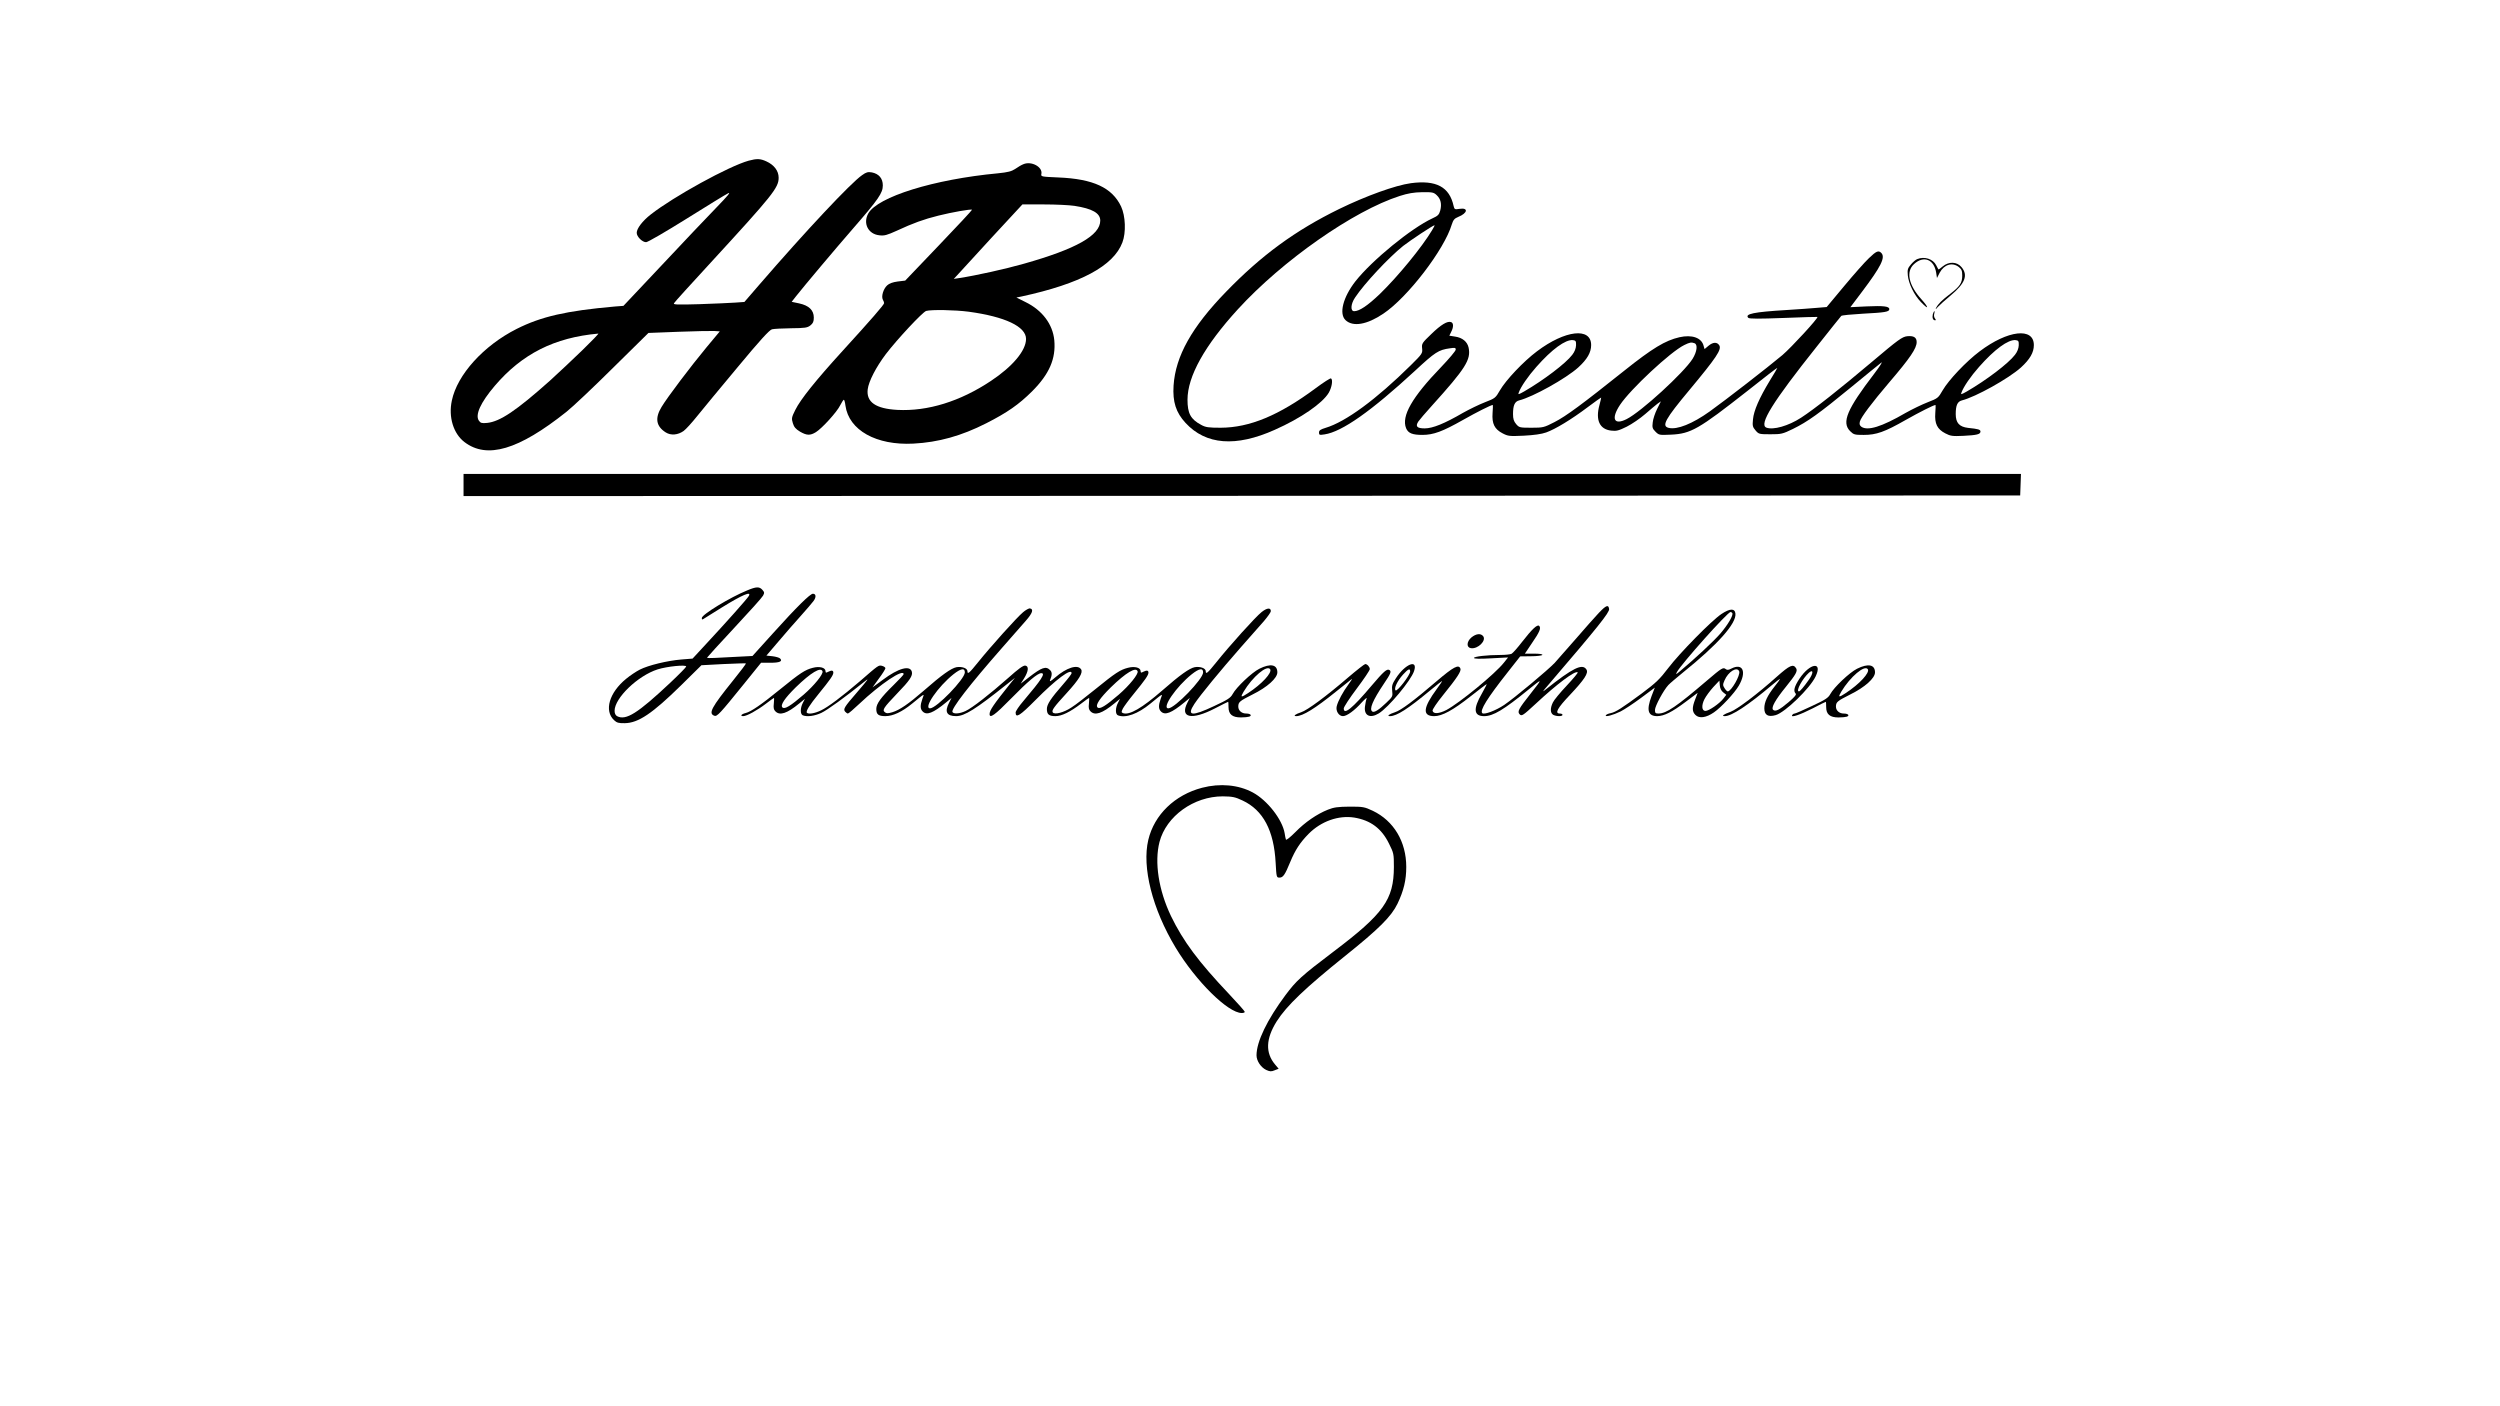 <?xml version="1.0" standalone="no"?>
<!DOCTYPE svg PUBLIC "-//W3C//DTD SVG 20010904//EN"
 "http://www.w3.org/TR/2001/REC-SVG-20010904/DTD/svg10.dtd">
<svg version="1.0" xmlns="http://www.w3.org/2000/svg"
 width="1920pt" height="1080pt" viewBox="0 0 1920 1080"
 preserveAspectRatio="xMidYMid meet">

<g transform="translate(0,1080) scale(0.1,-0.1)"
fill="#000000" stroke="none">
<path d="M5750 9566 c-152 -42 -576 -275 -752 -413 -64 -50 -108 -108 -108
-141 0 -30 43 -72 72 -72 13 0 152 81 309 179 157 98 301 187 320 196 25 13
-1 -18 -91 -111 -69 -71 -257 -269 -418 -441 l-294 -312 -66 -5 c-374 -33
-565 -77 -754 -172 -254 -128 -457 -352 -498 -551 -27 -126 12 -253 97 -318
173 -132 415 -61 783 232 47 37 208 189 357 337 l273 269 232 9 c128 5 252 7
274 6 l42 -3 -100 -120 c-125 -151 -302 -385 -347 -460 -53 -87 -42 -149 32
-196 40 -25 93 -20 137 11 18 13 64 64 104 114 40 50 180 219 311 376 170 205
245 287 264 291 14 4 81 7 147 8 107 1 125 4 148 22 20 16 26 29 26 60 0 57
-38 93 -113 109 l-57 12 32 41 c68 86 297 358 442 525 193 222 226 270 226
328 0 54 -30 89 -84 100 -30 5 -43 2 -75 -21 -86 -59 -433 -429 -790 -842
l-114 -132 -71 -5 c-39 -3 -163 -8 -275 -12 -170 -5 -202 -4 -195 7 4 8 132
149 284 314 474 516 520 573 520 650 0 53 -35 99 -95 126 -46 21 -72 22 -135
5z m-1276 -1454 c-72 -70 -185 -176 -251 -236 -258 -230 -383 -314 -482 -324
-41 -4 -50 -1 -63 17 -31 44 13 140 122 268 209 245 458 371 795 401 6 1 -49
-56 -121 -126z"/>
<path d="M7860 9539 c-14 -5 -41 -21 -61 -35 -30 -20 -56 -27 -135 -35 -492
-46 -925 -181 -996 -309 -42 -76 0 -158 85 -167 38 -5 59 1 134 35 125 58 207
88 320 116 104 26 251 52 258 45 2 -2 -113 -126 -255 -274 l-258 -270 -58 -7
c-38 -5 -65 -15 -81 -30 -29 -27 -46 -84 -33 -109 6 -10 10 -22 10 -27 0 -12
-101 -128 -319 -367 -206 -226 -323 -372 -363 -453 -29 -58 -30 -66 -19 -102
9 -30 22 -45 55 -65 52 -30 78 -31 122 -4 47 29 163 156 187 207 12 23 24 42
28 42 3 0 9 -20 12 -45 26 -189 237 -307 522 -292 192 10 368 59 559 156 163
83 250 144 352 245 133 133 184 251 171 393 -12 123 -92 230 -221 293 l-70 35
40 8 c452 98 706 234 774 415 29 76 24 203 -10 276 -69 145 -214 212 -481 223
-133 6 -136 6 -131 28 10 53 -77 100 -138 74z m392 -320 c137 -21 198 -56 198
-113 0 -114 -185 -218 -585 -331 -143 -41 -375 -92 -495 -110 l-45 -7 26 28
c14 16 133 145 263 287 l238 257 165 0 c90 0 196 -5 235 -11z m-812 -813 c279
-38 440 -114 440 -209 0 -89 -102 -211 -269 -322 -237 -158 -486 -235 -719
-223 -166 9 -240 60 -228 158 8 62 63 169 139 270 87 114 282 323 310 332 40
11 220 8 327 -6z"/>
<path d="M10835 9393 c-118 -16 -345 -98 -550 -198 -337 -165 -597 -355 -870
-637 -262 -270 -387 -493 -402 -719 -8 -125 18 -207 92 -287 156 -169 386
-187 685 -53 201 89 367 204 415 285 24 42 33 100 17 110 -5 3 -58 -31 -117
-75 -283 -210 -508 -303 -730 -304 -93 0 -116 3 -150 22 -81 43 -105 88 -105
193 0 179 131 415 387 695 342 374 888 756 1243 870 63 20 107 28 172 29 78 1
89 -1 112 -23 31 -29 40 -68 27 -118 -9 -32 -18 -41 -60 -60 -162 -75 -463
-321 -591 -483 -96 -123 -128 -250 -76 -299 57 -53 164 -35 290 50 187 125
469 493 526 686 11 34 20 45 49 57 73 29 80 73 10 62 -36 -6 -39 -4 -45 21
-32 148 -134 202 -329 176z m164 -360 c-79 -132 -261 -354 -401 -490 -94 -90
-158 -133 -198 -133 -30 0 -27 55 7 105 71 107 257 306 369 396 55 43 230 159
241 159 3 0 -6 -17 -18 -37z"/>
<path d="M14354 8818 c-31 -29 -116 -125 -190 -214 l-135 -162 -72 -6 c-40 -4
-146 -11 -237 -17 -250 -15 -323 -30 -293 -60 8 -8 83 -8 269 -1 143 6 260 9
262 8 8 -8 -199 -233 -269 -293 -112 -94 -433 -343 -557 -432 -134 -96 -252
-143 -317 -127 -56 14 -27 67 160 291 207 249 249 311 229 343 -17 27 -48 25
-82 -3 l-31 -26 -7 24 c-15 63 -89 89 -186 67 -109 -25 -207 -84 -425 -258
-321 -256 -445 -348 -535 -394 -80 -41 -86 -43 -176 -43 -90 0 -95 1 -118 28
-18 21 -24 40 -24 77 0 67 13 96 47 105 105 26 360 168 454 253 69 63 99 115
99 172 0 138 -200 115 -416 -48 -104 -78 -239 -221 -284 -299 -34 -59 -37 -62
-115 -92 -44 -17 -120 -54 -170 -82 -141 -82 -232 -119 -293 -119 -59 0 -74
15 -49 53 8 12 54 66 103 120 261 289 302 355 283 447 -10 46 -48 77 -104 85
l-44 7 14 29 c19 36 19 68 0 75 -28 11 -78 -19 -153 -92 -71 -68 -74 -73 -70
-110 4 -37 1 -42 -87 -129 -265 -262 -500 -435 -655 -481 -39 -12 -50 -19 -50
-36 0 -19 4 -20 43 -14 134 20 358 178 695 489 154 143 180 160 267 172 39 6
45 5 45 -10 0 -10 -51 -70 -113 -135 -222 -230 -306 -376 -268 -469 16 -38 48
-51 125 -51 85 0 155 26 312 115 108 61 215 115 229 115 1 0 1 -28 -2 -62 -6
-82 15 -124 77 -156 42 -22 53 -23 163 -18 77 4 136 12 172 25 70 25 194 100
320 195 55 41 101 74 102 73 1 -1 -5 -27 -13 -57 -32 -116 1 -187 90 -197 40
-5 58 0 119 30 40 20 104 64 142 97 39 34 81 69 95 80 l26 18 -29 -58 c-16
-32 -32 -79 -34 -104 -5 -39 -2 -48 21 -71 27 -27 30 -27 119 -23 153 7 213
42 585 334 127 101 232 182 232 179 0 -2 -25 -46 -57 -97 -82 -135 -124 -232
-130 -298 -5 -50 -3 -59 20 -86 24 -28 28 -29 114 -29 83 0 93 2 173 41 114
56 200 118 445 319 114 94 219 179 233 190 14 11 -10 -27 -54 -85 -209 -273
-252 -374 -185 -441 27 -27 35 -29 104 -29 97 0 160 22 323 115 108 61 215
115 229 115 1 0 1 -28 -2 -62 -6 -82 15 -124 77 -156 40 -21 55 -23 140 -19
103 5 130 12 130 33 0 15 -16 20 -95 28 -67 8 -95 38 -95 106 0 67 13 96 47
105 105 26 360 168 454 253 69 63 99 115 99 172 0 138 -200 115 -416 -48 -104
-78 -239 -221 -284 -299 -34 -59 -37 -62 -115 -92 -44 -17 -120 -54 -170 -82
-184 -107 -292 -140 -340 -106 -13 10 -16 21 -11 40 8 32 92 144 225 300 161
188 211 262 211 310 0 36 -23 50 -73 45 -39 -5 -66 -24 -273 -199 -245 -207
-440 -361 -542 -427 -97 -63 -214 -96 -266 -76 -60 23 47 196 388 624 98 124
182 229 187 234 4 5 79 12 166 17 171 9 203 14 203 35 0 22 -45 27 -176 21
l-123 -6 89 118 c147 195 182 265 148 299 -21 21 -38 14 -94 -40z m-2250 -670
c-1 -24 -11 -50 -29 -73 -50 -66 -219 -194 -369 -281 -44 -25 -49 -26 -42 -9
16 45 72 126 135 197 120 136 223 211 281 206 22 -3 25 -8 24 -40z m3400 0
c-1 -24 -11 -50 -29 -73 -50 -66 -219 -194 -369 -281 -44 -25 -49 -26 -42 -9
16 45 72 126 135 197 120 136 223 211 281 206 22 -3 25 -8 24 -40z m-2490 16
c26 -10 19 -65 -15 -120 -67 -106 -395 -407 -507 -463 -97 -49 -121 3 -50 110
80 120 387 407 493 459 43 21 54 23 79 14z"/>
<path d="M14724 8810 c-11 -4 -33 -23 -48 -41 -25 -29 -28 -40 -24 -84 6 -63
49 -151 100 -204 62 -65 65 -47 4 21 -98 108 -120 213 -56 270 74 68 154 36
170 -67 l6 -40 21 41 c34 63 97 82 147 43 21 -17 26 -29 26 -65 0 -57 -18 -84
-94 -142 -65 -50 -90 -75 -107 -107 -6 -13 -2 -11 13 7 13 14 57 54 98 88 112
93 137 157 84 219 -35 42 -97 44 -144 5 -17 -15 -32 -25 -33 -23 -2 2 -9 17
-17 32 -24 48 -90 70 -146 47z"/>
<path d="M14844 8386 c-6 -27 1 -46 18 -46 7 0 6 5 -2 15 -6 8 -9 23 -5 35 3
11 4 20 1 20 -3 0 -8 -11 -12 -24z"/>
<path d="M3560 7075 l0 -85 5978 2 5977 3 3 83 3 82 -5981 0 -5980 0 0 -85z"/>
<path d="M5739 6266 c-131 -53 -349 -186 -349 -212 0 -15 2 -15 23 -1 13 8 73
46 133 83 157 97 227 126 205 87 -10 -19 -173 -202 -333 -374 l-99 -107 -87
-7 c-107 -9 -252 -44 -319 -78 -27 -14 -74 -45 -104 -70 -130 -106 -171 -245
-93 -318 21 -20 36 -24 82 -23 104 1 212 74 433 291 l156 154 169 9 c93 4 171
7 173 5 2 -2 -42 -61 -98 -130 -169 -210 -192 -254 -145 -272 21 -8 43 16 224
240 l135 167 72 0 c71 0 96 11 74 33 -6 6 -32 14 -58 17 l-47 5 94 110 c51 61
128 148 170 195 42 47 86 98 97 113 23 30 21 57 -4 57 -21 0 -124 -101 -305
-302 l-159 -176 -117 -6 c-64 -4 -143 -8 -174 -9 -32 -2 -58 -1 -58 2 1 3 94
106 209 229 114 122 214 233 221 247 12 22 11 27 -5 45 -23 26 -47 25 -116 -4z
m-469 -585 c0 -5 -55 -61 -123 -125 -249 -234 -340 -292 -408 -256 -12 7 -19
21 -19 41 0 98 178 269 330 318 73 23 220 38 220 22z"/>
<path d="M12279 6093 c-30 -32 -111 -123 -179 -202 -69 -79 -141 -161 -160
-182 -50 -53 -308 -269 -388 -323 -64 -43 -154 -77 -168 -63 -21 20 37 114
195 314 l96 122 82 1 c45 0 85 5 88 10 4 6 -20 10 -64 10 l-70 0 53 79 c61 88
73 118 57 134 -14 14 -54 -23 -134 -126 -33 -43 -68 -82 -78 -88 -10 -5 -48
-9 -86 -9 -102 0 -203 -12 -203 -23 0 -7 45 -8 131 -3 l131 7 -31 -39 c-68
-87 -342 -311 -443 -365 -57 -29 -101 -32 -106 -5 -2 9 34 62 81 120 107 132
141 184 133 203 -13 35 -53 14 -182 -96 -174 -149 -275 -225 -321 -239 -46
-15 -65 -30 -37 -30 51 1 136 55 307 197 48 40 90 73 92 73 3 0 -16 -28 -41
-62 -106 -144 -112 -208 -19 -208 60 0 145 46 280 153 66 52 121 94 123 93 1
-2 -16 -34 -37 -72 -69 -119 -63 -174 17 -174 70 0 151 49 342 205 108 88 109
87 19 -27 -100 -127 -108 -143 -87 -165 15 -14 25 -8 120 80 166 155 308 261
325 243 3 -3 -35 -49 -85 -102 -50 -53 -98 -111 -106 -129 -22 -45 -20 -82 3
-95 25 -13 71 -13 71 0 0 6 -9 10 -20 10 -42 0 -20 41 78 144 111 118 143 167
126 194 -31 49 -104 13 -314 -154 -28 -23 -24 -15 21 36 378 441 471 557 467
583 -5 36 -23 29 -79 -30z"/>
<path d="M7856 6097 c-45 -37 -249 -264 -346 -385 -66 -82 -80 -94 -80 -67 0
23 -43 38 -84 31 -41 -8 -113 -59 -251 -180 -120 -104 -186 -149 -242 -166
-34 -10 -45 -10 -57 0 -22 17 -11 34 94 144 97 100 121 136 113 167 -14 52
-103 28 -223 -62 l-79 -58 49 68 c28 37 50 73 50 79 0 6 -11 14 -25 18 -28 7
-26 8 -171 -118 -137 -117 -244 -198 -299 -224 -48 -23 -95 -31 -108 -18 -10
11 19 58 91 146 87 107 112 142 112 162 0 18 -13 20 -41 6 -15 -9 -19 -7 -19
5 0 28 -46 40 -98 26 -59 -15 -97 -40 -252 -166 -141 -115 -222 -171 -263
-181 -33 -8 -46 -24 -19 -24 27 0 107 44 175 96 31 24 59 44 61 44 2 0 1 -19
-1 -43 -4 -32 -1 -48 12 -60 34 -35 89 -17 184 61 l43 35 -16 -31 c-21 -40
-21 -88 0 -96 33 -13 91 -5 142 19 45 21 181 119 327 237 44 36 40 29 -58 -85
-93 -107 -102 -123 -87 -142 7 -8 17 -15 22 -15 5 0 44 33 86 73 165 156 342
274 342 229 0 -4 -34 -41 -76 -82 -100 -98 -134 -145 -134 -185 0 -42 16 -55
70 -55 58 0 128 33 205 96 102 83 95 80 79 37 -18 -51 -17 -78 2 -97 31 -32
80 -13 182 71 l40 33 -19 -37 c-36 -70 -19 -103 54 -103 65 0 151 54 390 245
l62 49 -36 -44 c-131 -164 -159 -206 -159 -234 0 -37 41 -8 164 118 128 131
205 196 233 196 34 0 5 -46 -139 -216 -32 -37 -58 -76 -58 -86 0 -46 32 -26
152 95 157 159 278 249 278 207 0 -6 -28 -43 -63 -83 -97 -111 -127 -156 -127
-192 0 -42 16 -55 66 -55 48 0 113 32 197 96 31 24 59 44 61 44 2 0 1 -19 -1
-43 -4 -32 -1 -48 12 -60 34 -35 89 -17 184 61 l43 35 -16 -31 c-21 -40 -21
-88 0 -96 59 -23 153 11 249 90 102 83 95 80 79 37 -18 -51 -17 -78 2 -97 31
-32 80 -13 182 71 l40 33 -19 -37 c-60 -117 33 -136 211 -44 54 28 100 51 102
51 2 0 3 -18 3 -41 0 -55 29 -79 95 -79 27 0 55 3 64 6 24 9 9 24 -24 24 -34
0 -60 23 -60 53 0 35 10 43 109 93 114 56 191 126 191 170 0 60 -52 71 -138
28 -58 -29 -177 -142 -205 -194 -16 -30 -38 -44 -141 -92 -173 -82 -215 -78
-153 16 45 68 197 253 356 434 69 79 150 170 179 203 28 33 52 67 52 75 0 29
-30 26 -71 -7 -46 -36 -247 -259 -349 -387 -66 -82 -80 -94 -80 -67 0 23 -43
38 -84 31 -41 -8 -113 -59 -251 -180 -154 -134 -252 -191 -300 -173 -14 6 -14
9 -1 36 9 16 46 67 84 113 87 107 112 142 112 162 0 18 -13 20 -41 6 -15 -9
-19 -7 -19 5 0 28 -46 40 -98 26 -59 -15 -97 -40 -252 -166 -69 -56 -150 -119
-182 -139 -59 -39 -130 -57 -143 -37 -9 16 8 40 108 149 94 103 126 156 110
181 -26 41 -113 13 -199 -62 -32 -28 -45 -35 -40 -22 17 41 17 62 1 78 -32 33
-64 22 -163 -55 l-63 -49 26 41 c34 55 38 94 9 98 -16 2 -53 -25 -130 -94
-140 -124 -278 -232 -329 -255 -45 -21 -90 -24 -100 -8 -14 22 131 209 384
497 69 79 150 170 179 204 52 59 62 90 32 95 -8 2 -33 -12 -54 -30z m1899
-437 c16 -26 -63 -113 -170 -183 -54 -36 -61 -34 -34 11 69 115 181 209 204
172z m-3438 -16 c7 -21 -63 -108 -145 -179 -100 -86 -146 -115 -163 -98 -18
18 17 70 102 154 116 113 194 160 206 123z m1093 -8 c0 -51 -218 -276 -267
-276 -54 0 61 167 180 262 57 45 87 50 87 14z m1327 8 c7 -21 -63 -108 -145
-179 -100 -86 -146 -115 -163 -98 -18 18 17 70 102 154 116 113 194 160 206
123z m503 -8 c0 -51 -218 -276 -267 -276 -54 0 61 167 180 262 57 45 87 50 87
14z"/>
<path d="M13220 6084 c-76 -51 -320 -299 -409 -416 -63 -83 -93 -112 -200
-192 -153 -113 -202 -145 -241 -153 -17 -3 -33 -10 -37 -16 -10 -17 56 1 113
29 28 14 99 61 157 104 l106 79 -25 -65 c-41 -109 -28 -154 44 -154 53 1 113
31 218 110 l92 69 -19 -50 c-25 -64 -24 -94 2 -120 29 -29 83 -21 142 20 54
37 158 148 191 205 62 107 31 177 -58 131 -21 -11 -32 -12 -42 -4 -20 16 -29
11 -145 -88 -235 -201 -311 -252 -371 -253 -24 0 -28 4 -28 28 0 28 65 150
103 191 12 13 63 56 112 96 267 215 412 377 403 453 -5 41 -42 40 -108 -4z
m84 8 c10 -16 -33 -89 -91 -157 -52 -60 -196 -194 -312 -291 -31 -26 -33 -26
-22 -5 34 63 389 461 412 461 4 0 10 -4 13 -8z m53 -448 c11 -28 -61 -154 -88
-154 -5 0 -16 11 -24 24 -14 22 -15 28 -1 60 28 67 97 110 113 70z m-122 -162
l23 -18 -24 -31 c-29 -37 -110 -93 -136 -93 -29 0 -32 42 -8 90 12 24 43 65
68 93 l47 50 3 -36 c2 -24 11 -43 27 -55z"/>
<path d="M11300 5904 c-37 -32 -39 -77 -3 -82 54 -8 121 59 93 93 -19 23 -55
18 -90 -11z"/>
<path d="M10350 5594 c-164 -141 -310 -249 -357 -264 -46 -15 -65 -30 -37 -30
50 1 143 58 304 188 58 47 112 90 120 96 8 6 -2 -11 -23 -39 -43 -58 -81 -128
-91 -169 -9 -36 16 -76 48 -76 30 0 90 44 145 106 25 27 41 40 37 29 -5 -11
-10 -38 -13 -61 -9 -70 39 -94 106 -53 75 46 247 252 271 325 32 95 -69 55
-140 -56 -28 -43 -32 -57 -28 -95 5 -43 4 -46 -46 -93 -57 -55 -92 -76 -106
-67 -27 17 2 85 89 215 51 75 59 94 42 104 -19 12 -43 -9 -139 -122 -146 -173
-212 -226 -212 -173 0 11 45 80 100 153 55 73 100 140 100 149 0 17 -19 39
-35 39 -6 0 -67 -48 -135 -106z m480 49 c0 -28 -100 -157 -112 -145 -14 14 13
72 57 121 40 44 55 51 55 24z"/>
<path d="M13646 5603 c-147 -132 -305 -251 -356 -270 -54 -19 -72 -33 -44 -33
53 0 177 82 362 238 34 29 62 50 62 47 0 -3 -18 -29 -41 -57 -56 -71 -79 -120
-79 -168 0 -52 29 -69 88 -52 73 22 263 206 306 297 56 117 -43 104 -124 -17
-40 -61 -49 -95 -29 -115 7 -7 -8 -26 -55 -66 -71 -60 -102 -75 -119 -58 -16
16 18 77 97 174 80 99 93 123 80 145 -22 35 -48 24 -148 -65z m245 -25 c-38
-54 -67 -88 -75 -88 -27 0 28 100 77 144 36 30 34 -6 -2 -56z"/>
<path d="M14262 5664 c-58 -29 -177 -142 -205 -194 -16 -30 -38 -44 -141 -92
-67 -32 -127 -58 -133 -58 -7 0 -15 -5 -19 -12 -14 -23 60 2 158 52 53 28 98
50 100 50 2 0 3 -18 3 -41 0 -55 29 -79 95 -79 27 0 55 3 64 6 24 9 9 24 -24
24 -34 0 -60 23 -60 53 0 35 10 43 109 93 114 56 191 126 191 170 0 60 -52 71
-138 28z m83 -4 c16 -26 -63 -113 -170 -183 -54 -36 -61 -34 -34 11 69 115
181 209 204 172z"/>
<path d="M9232 4750 c-210 -55 -367 -207 -413 -400 -50 -210 31 -531 210 -828
155 -257 402 -502 508 -502 13 0 23 4 23 9 0 5 -55 67 -122 138 -234 247 -351
404 -445 598 -95 199 -128 413 -88 569 52 198 263 350 486 350 75 -1 95 -5
152 -32 158 -74 241 -230 254 -479 6 -110 7 -113 29 -113 28 0 42 20 83 120
38 92 76 150 141 216 96 97 230 144 351 125 125 -21 209 -83 266 -199 37 -74
38 -79 38 -181 -1 -250 -78 -358 -463 -649 -251 -190 -286 -223 -370 -335
-140 -188 -222 -357 -222 -462 0 -42 33 -92 74 -112 29 -13 39 -14 65 -3 l31
12 -27 32 c-76 90 -72 198 12 332 76 120 220 257 525 502 260 208 356 304 403
402 48 101 67 181 67 282 0 194 -96 354 -257 431 -64 30 -74 32 -178 32 -90
-1 -121 -5 -166 -23 -85 -34 -176 -96 -252 -174 -39 -39 -69 -63 -71 -56 -3 7
-7 29 -10 49 -18 105 -133 253 -245 313 -110 59 -251 72 -389 36z"/>
</g>
</svg>
